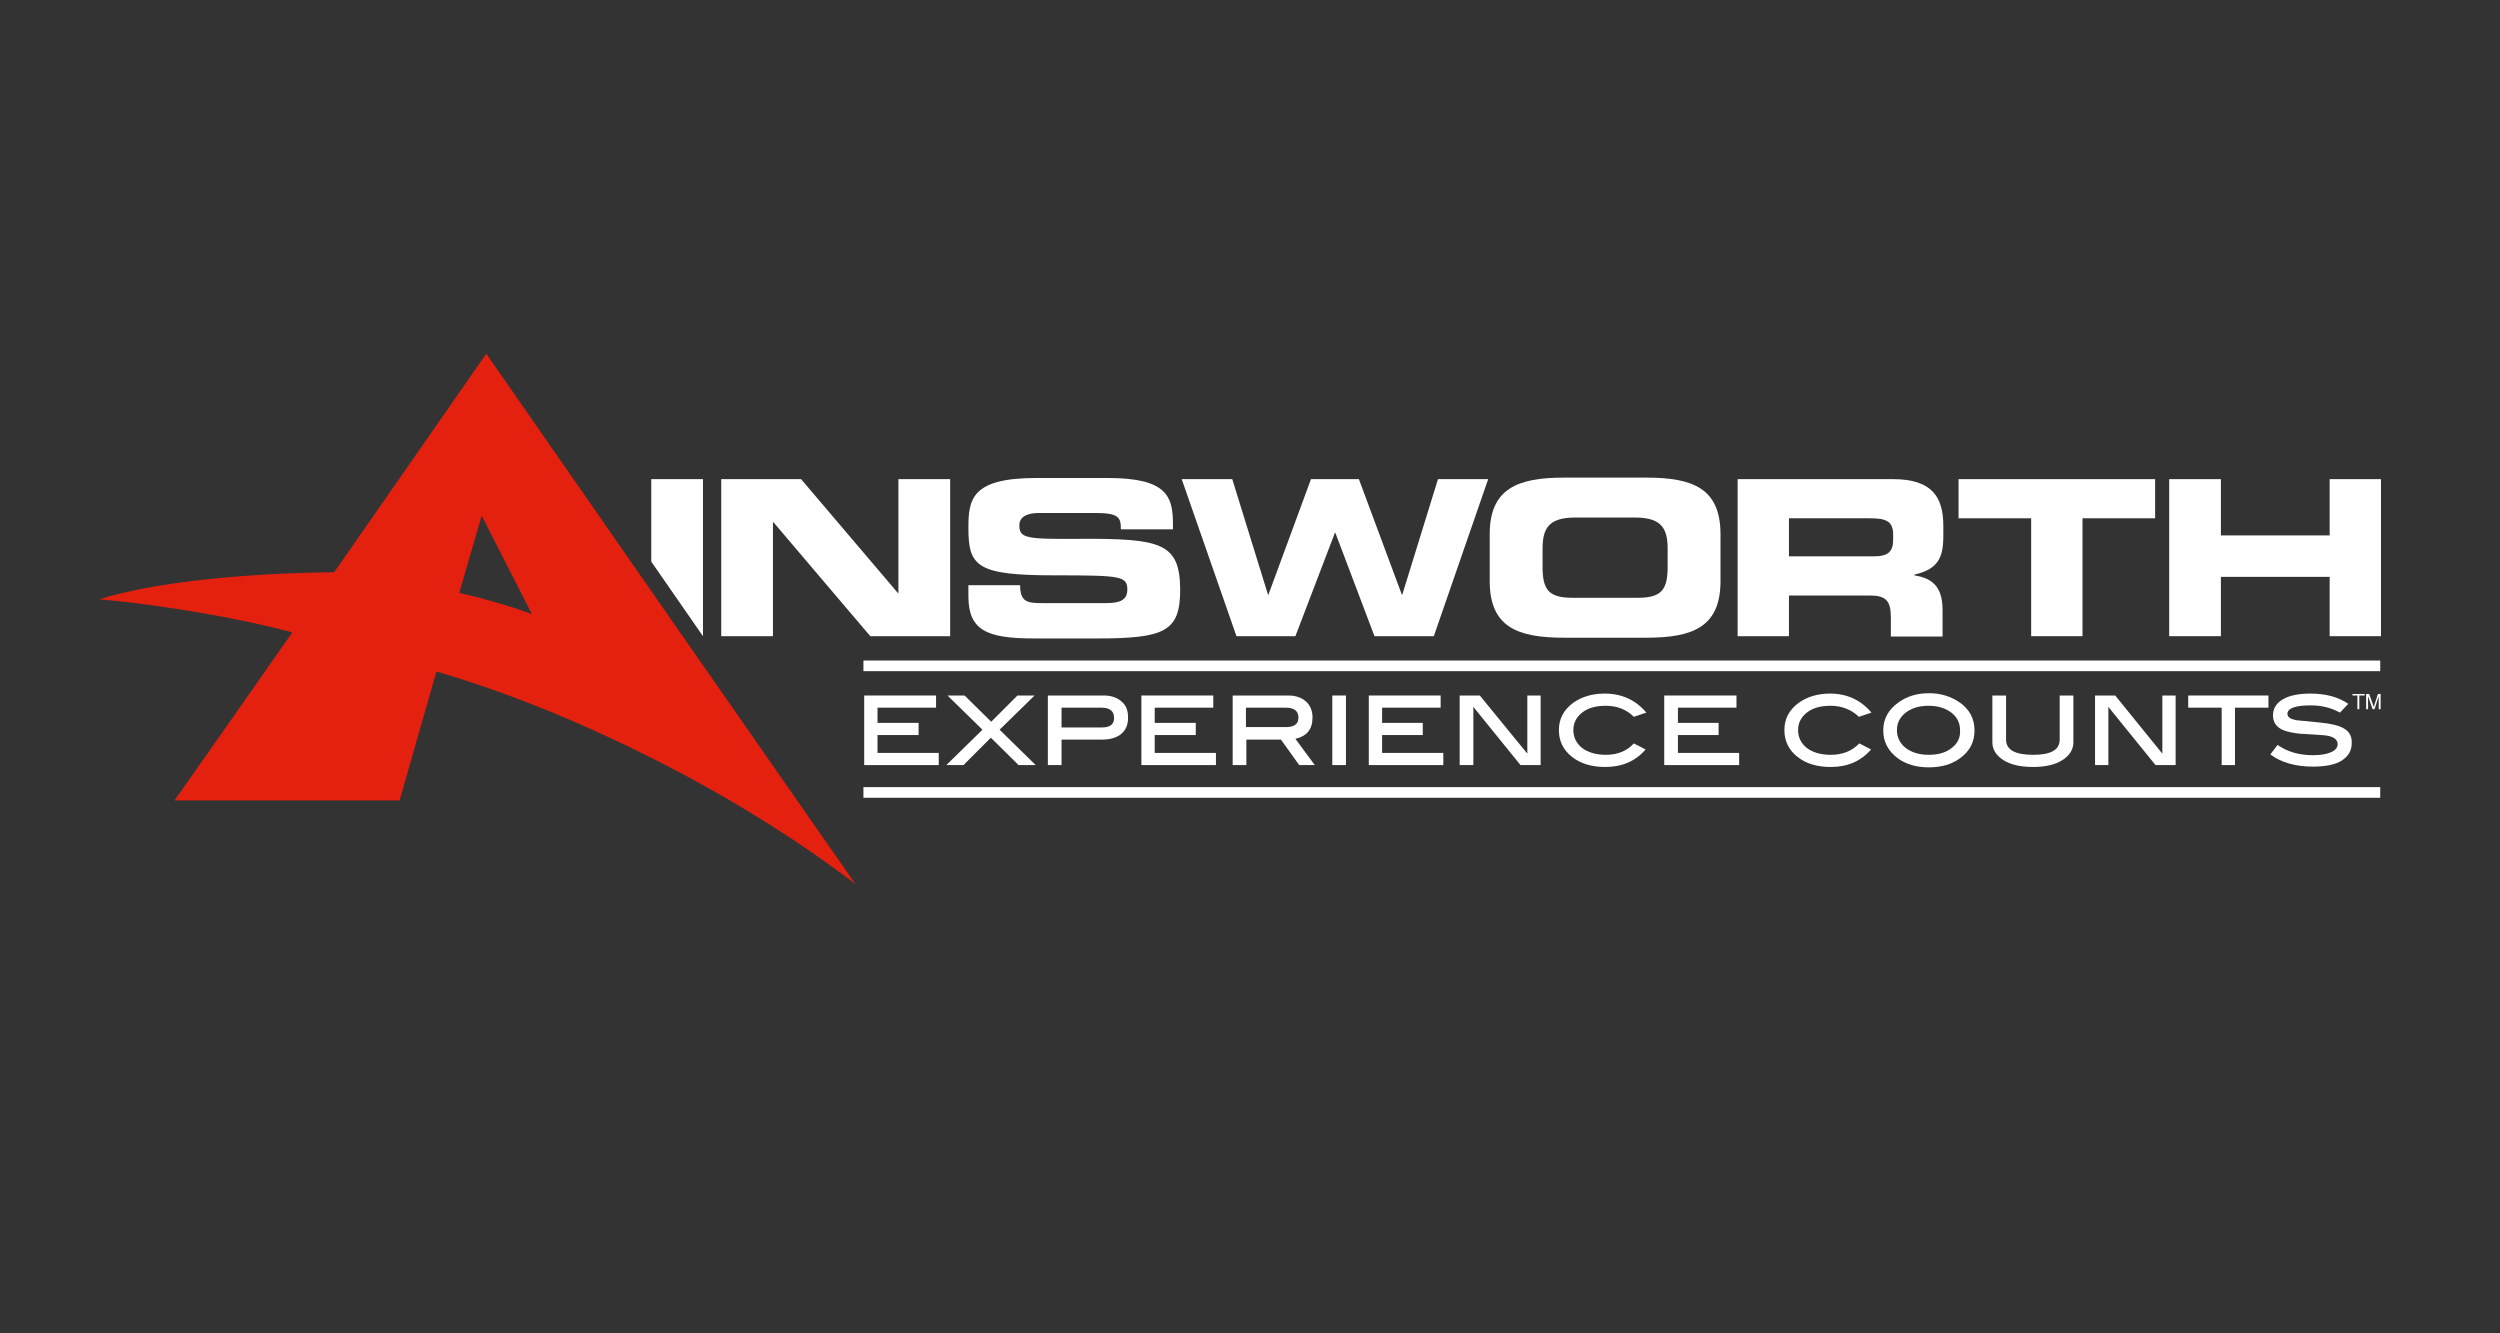 <svg width="120" height="64" viewBox="0 0 120 64" fill="none" xmlns="http://www.w3.org/2000/svg">
<rect x="0" y="0" width="120" height="64" fill="#333333" stroke="none"/>
<g clip-path="url(#clip0_2216_5900)">
<path d="M41.062 42.437C40.825 42.09 39.2 39.772 37.029 36.651C35.55 34.534 33.816 32.033 32.082 29.551C27.738 23.309 23.431 17.103 23.34 16.976C23.157 17.249 16.039 27.47 16.039 27.47C16.039 27.47 8.994 27.452 4.76 28.766C6.786 28.949 8.666 29.241 10.199 29.514C12.517 29.934 14.031 30.354 14.031 30.354L10.454 35.464L8.374 38.421H19.178L20.949 32.234C24.745 33.347 28.213 34.844 31.188 36.34C36.171 38.823 39.712 41.396 41.062 42.437ZM25.53 29.478C25.53 29.478 24.179 28.949 22.044 28.456L23.121 24.751L25.53 29.478Z" fill="#E4200E"/>
<path d="M114.251 37.782H41.445V38.293H114.251V37.782Z" fill="white"/>
<path d="M114.251 31.705H41.445V32.216H114.251V31.705Z" fill="white"/>
<path d="M31.261 22.999V26.959L33.743 30.537V22.999H31.261Z" fill="white"/>
<path d="M43.124 22.999V28.474H43.106L38.452 22.999H34.619V30.537H37.102V25.061H37.12L41.774 30.537H45.607V22.999H43.124Z" fill="white"/>
<path d="M51.885 25.864C49.239 25.882 48.929 25.846 48.929 25.207C48.929 24.805 49.312 24.623 49.859 24.623H52.597C53.729 24.623 53.802 24.86 53.802 25.408H56.302V25.171C56.302 23.838 56.029 22.944 53.181 22.944H49.732C46.611 22.944 46.483 23.984 46.483 25.353C46.483 27.197 46.903 27.616 50.626 27.616C53.82 27.616 54.112 27.653 54.112 28.31C54.112 28.894 53.583 28.949 53.053 28.949H50.024C49.312 28.949 48.965 28.894 48.965 28.091H46.483V28.62C46.483 30.263 47.377 30.646 49.64 30.646H52.634C55.919 30.646 56.649 30.317 56.649 28.292C56.631 26.065 55.736 25.846 51.885 25.864Z" fill="white"/>
<path d="M69.023 22.999L67.308 28.547H67.29L65.227 22.999H62.927L60.883 28.547H60.865L59.149 22.999H56.722L59.35 30.537H62.179L64.077 25.572H64.096L65.975 30.537H68.823L71.433 22.999H69.023Z" fill="white"/>
<path d="M79.025 22.926H75.065C72.838 22.926 71.506 23.455 71.506 25.645V27.89C71.506 30.099 72.838 30.61 75.065 30.61H79.025C81.252 30.61 82.584 30.099 82.584 27.89V25.645C82.584 23.437 81.252 22.926 79.025 22.926ZM80.047 27.178C80.047 28.273 79.792 28.693 78.624 28.693H75.466C74.298 28.693 74.043 28.273 74.043 27.178V26.357C74.043 25.426 74.28 24.842 75.594 24.842H78.496C79.792 24.842 80.047 25.408 80.047 26.357V27.178Z" fill="white"/>
<path d="M93.28 25.718V25.244C93.28 23.893 92.769 22.999 90.871 22.999H83.406V30.537H85.87V28.584H89.757C90.524 28.584 90.761 28.839 90.761 29.642V30.555H93.243V29.277C93.243 28.036 92.623 27.744 91.893 27.616V27.58C93.043 27.324 93.28 26.74 93.28 25.718ZM90.871 25.919C90.871 26.466 90.633 26.704 89.958 26.704H85.87V24.878H89.739C90.524 24.878 90.871 25.006 90.871 25.663V25.919Z" fill="white"/>
<path d="M94.01 22.999V24.878H97.496V30.537H99.96V24.878H103.446V22.999H94.01Z" fill="white"/>
<path d="M111.823 22.999V25.7H106.603V22.999H104.121V30.537H106.603V27.689H111.823V30.537H114.287V22.999H111.823Z" fill="white"/>
<path d="M42.121 36.14V35.282H44.092V34.698H42.121V33.968H44.931V33.384H41.482V36.724H45.059V36.14H42.121Z" fill="white"/>
<path d="M47.98 35.026L49.659 33.384H48.837L47.578 34.643L46.3 33.384H45.479L47.158 35.026L45.424 36.724H46.246L47.56 35.41L48.892 36.724H49.713L47.98 35.026Z" fill="white"/>
<path d="M53.838 33.676C53.637 33.493 53.345 33.384 52.999 33.384H50.297V36.724H50.954V35.501H52.889C53.291 35.501 53.601 35.41 53.82 35.227C54.039 35.045 54.148 34.789 54.148 34.442C54.148 34.114 54.057 33.858 53.838 33.676ZM52.907 34.917H50.954V33.968H52.853C53.272 33.968 53.473 34.132 53.473 34.442C53.491 34.753 53.291 34.917 52.907 34.917Z" fill="white"/>
<path d="M55.426 36.14V35.282H57.397V34.698H55.426V33.968H58.237V33.384H54.787V36.724H58.365V36.14H55.426Z" fill="white"/>
<path d="M62.179 35.464C62.727 35.337 63.001 35.008 63.001 34.442C63.001 34.114 62.891 33.858 62.69 33.676C62.489 33.493 62.197 33.384 61.851 33.384H59.168V36.724H59.825V35.501H61.486L62.362 36.724H63.11L62.179 35.464ZM59.806 34.917V33.968H61.705C62.124 33.968 62.325 34.132 62.325 34.442C62.325 34.753 62.124 34.899 61.741 34.899H59.806V34.917Z" fill="white"/>
<path d="M64.606 33.384H63.95V36.724H64.606V33.384Z" fill="white"/>
<path d="M66.341 36.14V35.282H68.293V34.698H66.341V33.968H69.151V33.384H65.702V36.724H69.279V36.14H66.341Z" fill="white"/>
<path d="M73.312 33.384V36.176L71.031 33.384H70.064V36.724H70.721V33.931L72.984 36.724H73.951V33.384H73.312Z" fill="white"/>
<path d="M77.091 36.231C76.616 36.231 76.233 36.121 75.941 35.903C75.667 35.684 75.521 35.391 75.521 35.045C75.521 34.698 75.667 34.424 75.941 34.205C76.215 33.986 76.598 33.877 77.072 33.877C77.62 33.877 78.076 34.059 78.423 34.406L79.025 34.205C78.514 33.603 77.857 33.292 77.018 33.292C76.433 33.292 75.941 33.438 75.521 33.73C75.046 34.077 74.827 34.515 74.827 35.045C74.827 35.556 75.028 35.994 75.448 36.322C75.85 36.651 76.397 36.815 77.054 36.815C77.857 36.815 78.496 36.541 78.989 35.975L78.423 35.683C78.094 36.048 77.638 36.231 77.091 36.231Z" fill="white"/>
<path d="M80.54 36.14V35.282H82.493V34.698H80.54V33.968H83.351V33.384H79.883V36.724H83.479V36.14H80.54Z" fill="white"/>
<path d="M87.877 36.231C87.403 36.231 87.019 36.121 86.728 35.903C86.454 35.684 86.308 35.391 86.308 35.045C86.308 34.698 86.454 34.424 86.728 34.205C87.001 33.986 87.385 33.877 87.859 33.877C88.407 33.877 88.863 34.059 89.228 34.406L89.83 34.205C89.319 33.603 88.662 33.292 87.841 33.292C87.257 33.292 86.764 33.438 86.344 33.73C85.87 34.077 85.651 34.515 85.651 35.045C85.651 35.556 85.851 35.994 86.271 36.322C86.673 36.651 87.22 36.815 87.877 36.815C88.68 36.815 89.319 36.541 89.812 35.975L89.246 35.683C88.899 36.048 88.443 36.231 87.877 36.231Z" fill="white"/>
<path d="M94.083 33.73C93.663 33.438 93.17 33.274 92.604 33.274C92.02 33.274 91.528 33.42 91.108 33.73C90.633 34.077 90.396 34.515 90.396 35.063C90.396 35.61 90.633 36.048 91.09 36.395C91.491 36.687 91.984 36.833 92.586 36.833C93.189 36.833 93.681 36.687 94.083 36.395C94.557 36.048 94.776 35.61 94.776 35.063C94.776 34.497 94.539 34.059 94.083 33.73ZM93.681 35.903C93.407 36.121 93.043 36.231 92.586 36.231C92.13 36.231 91.765 36.121 91.473 35.903C91.199 35.683 91.053 35.391 91.053 35.045C91.053 34.698 91.199 34.424 91.473 34.205C91.765 33.986 92.13 33.877 92.568 33.877C93.006 33.877 93.371 33.986 93.663 34.205C93.955 34.424 94.083 34.716 94.083 35.063C94.101 35.391 93.973 35.683 93.681 35.903Z" fill="white"/>
<path d="M98.865 33.384V35.501C98.865 35.994 98.445 36.231 97.587 36.231C96.729 36.231 96.291 35.994 96.291 35.501V33.384H95.634V35.629C95.634 35.975 95.817 36.267 96.164 36.486C96.51 36.706 96.985 36.815 97.587 36.815C98.171 36.815 98.646 36.706 98.993 36.486C99.339 36.267 99.522 35.975 99.522 35.629V33.384H98.865Z" fill="white"/>
<path d="M103.793 33.384V36.176L101.529 33.384H100.562V36.724H101.201V33.931L103.464 36.724H104.431V33.384H103.793Z" fill="white"/>
<path d="M105.034 33.384V33.968H106.64V36.724H107.279V33.968H108.885V33.384H105.034Z" fill="white"/>
<path d="M112.517 34.972C112.28 34.826 111.896 34.734 111.349 34.68C110.965 34.643 110.582 34.607 110.217 34.57C109.943 34.515 109.797 34.424 109.797 34.26C109.797 34.004 110.162 33.858 110.911 33.858C111.422 33.858 111.896 33.968 112.316 34.205L112.718 33.785C112.243 33.457 111.641 33.292 110.892 33.292C110.327 33.292 109.889 33.384 109.578 33.566C109.268 33.749 109.104 34.004 109.104 34.333C109.104 34.588 109.195 34.789 109.396 34.935C109.597 35.081 109.889 35.154 110.308 35.209C110.418 35.227 110.692 35.227 111.166 35.264C111.458 35.282 111.677 35.3 111.823 35.337C112.079 35.41 112.207 35.537 112.207 35.72C112.207 35.884 112.097 36.012 111.896 36.103C111.696 36.194 111.404 36.249 111.02 36.249C110.345 36.249 109.797 36.085 109.323 35.757L108.976 36.213C109.487 36.596 110.181 36.797 111.02 36.797C111.623 36.797 112.097 36.706 112.407 36.505C112.718 36.304 112.882 36.03 112.882 35.683C112.9 35.355 112.772 35.118 112.517 34.972Z" fill="white"/>
<path d="M112.918 33.384H113.156V34.041H113.247V33.384H113.503V33.311H112.918V33.384Z" fill="white"/>
<path d="M114.141 33.311L113.94 33.931L113.721 33.311H113.575V34.041H113.667V33.603C113.667 33.584 113.667 33.566 113.667 33.53C113.667 33.493 113.667 33.475 113.667 33.457V33.42L113.886 34.041H113.977L114.178 33.42C114.178 33.457 114.178 33.493 114.178 33.53C114.178 33.566 114.178 33.584 114.178 33.603V34.041H114.269V33.311H114.141Z" fill="white"/>
</g>
<defs>
<clipPath id="clip0_2216_5900">
<rect width="120" height="64" fill="white"/>
</clipPath>
</defs>
</svg>
